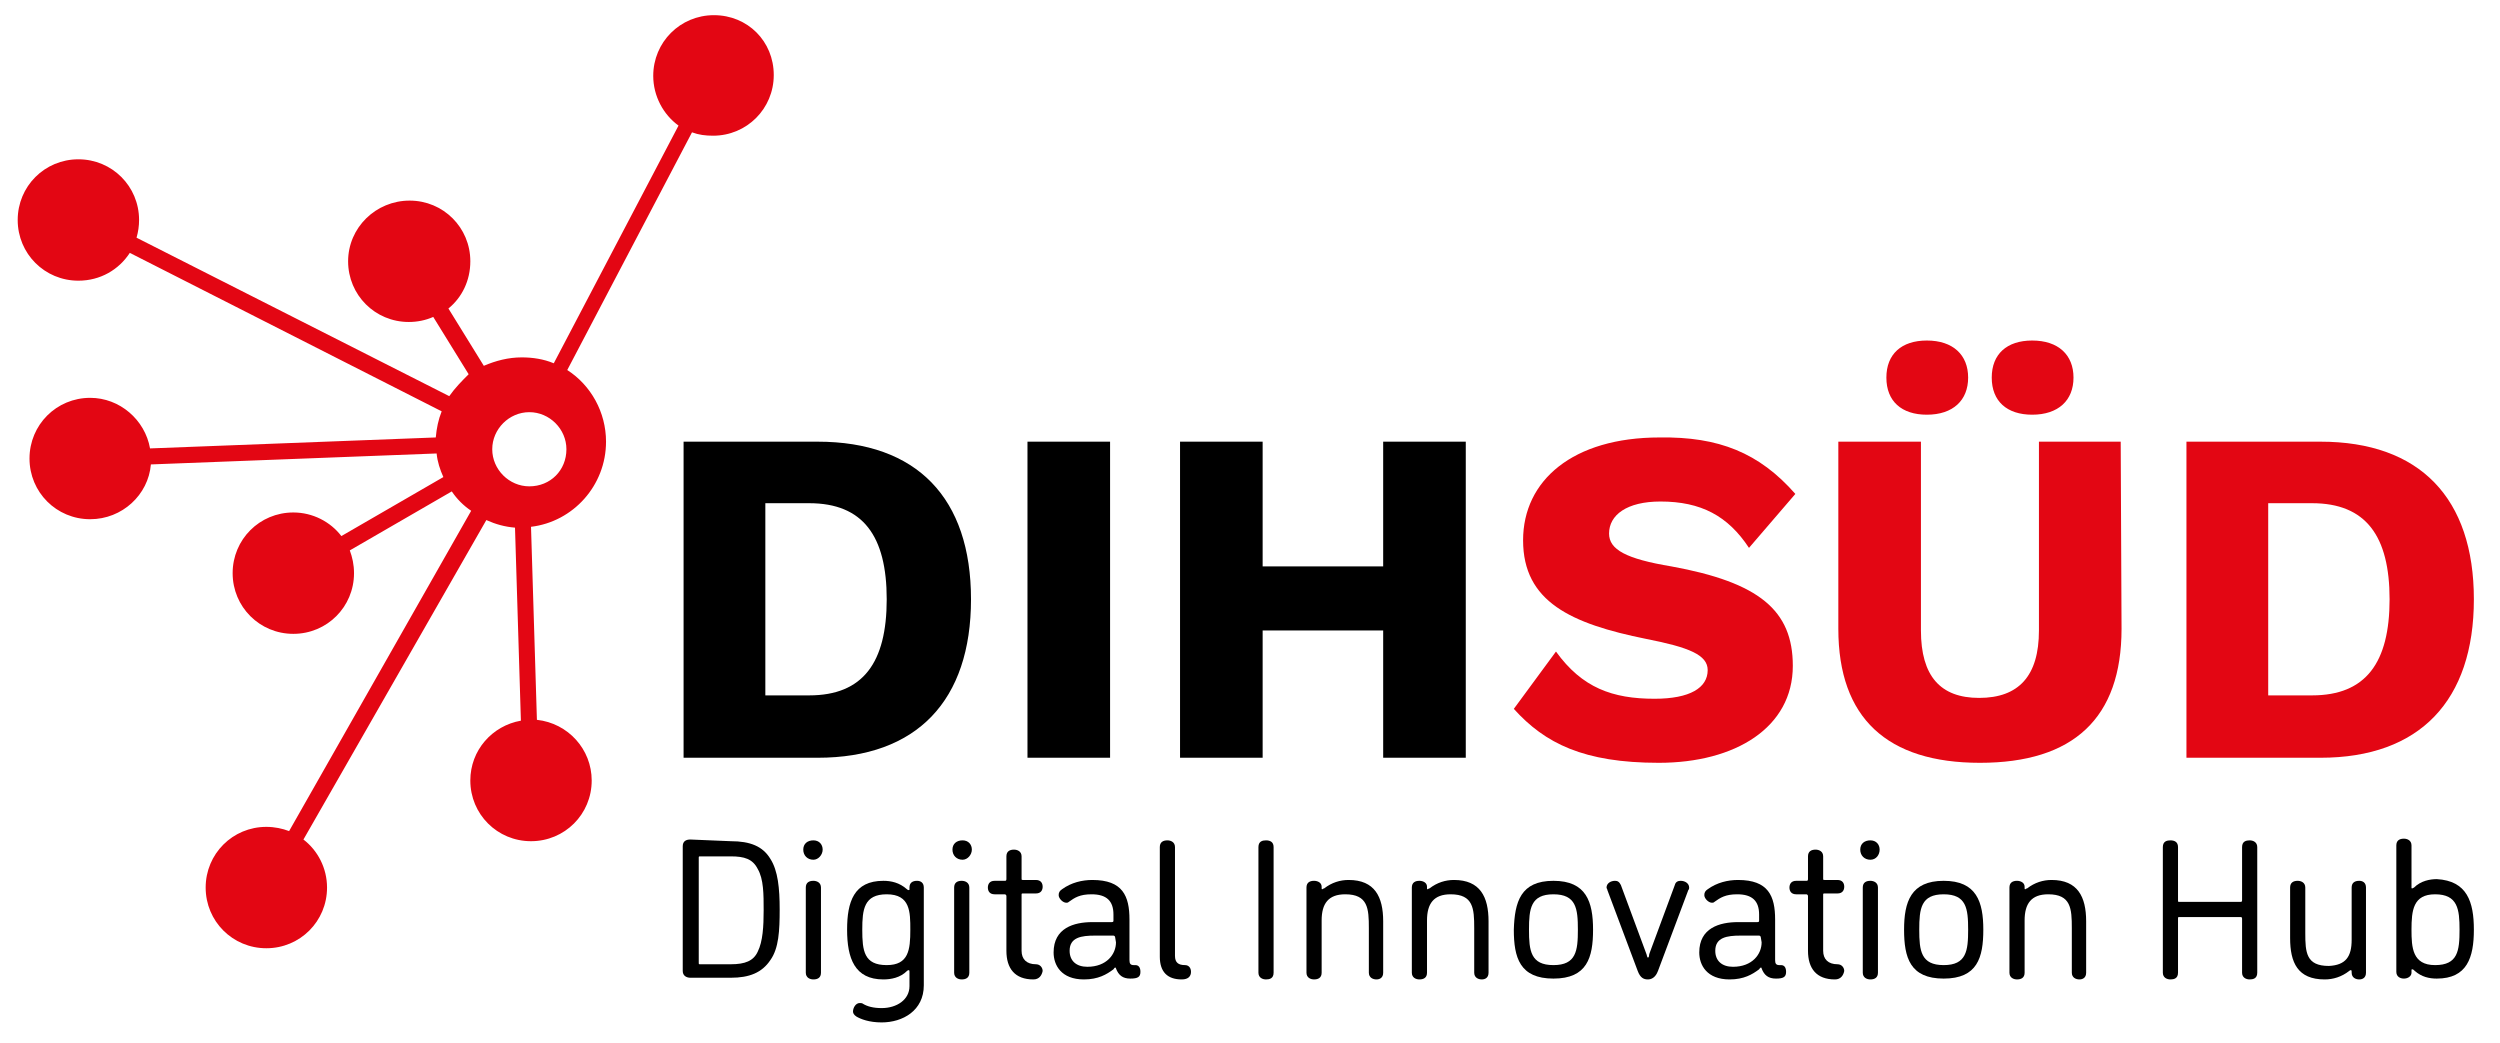 <?xml version="1.0" encoding="utf-8"?>
<!-- Generator: Adobe Illustrator 26.0.3, SVG Export Plug-In . SVG Version: 6.00 Build 0)  -->
<svg version="1.1" id="Ebene_1" xmlns="http://www.w3.org/2000/svg" xmlns:xlink="http://www.w3.org/1999/xlink" x="0px" y="0px"
	 viewBox="0 0 296.6 123.7" style="enable-background:new 0 0 296.6 123.7;" xml:space="preserve">
<style type="text/css">
	.st0{fill:#E30613;}
</style>
<g>
	<path class="st0" d="M84.7,1.8c-4,0-7.2,3.2-7.2,7.2c0,2.4,1.2,4.6,3,5.9L65.7,43.1c-1.2-0.5-2.5-0.7-3.8-0.7c-1.6,0-3.1,0.4-4.5,1
		l-4.2-6.8c1.6-1.3,2.6-3.3,2.6-5.6c0-4-3.2-7.2-7.2-7.2S41.3,27,41.3,31s3.2,7.2,7.2,7.2c1,0,2-0.2,2.9-0.6l4.2,6.8
		C54.8,45.2,54,46,53.3,47L16.2,28.2c0.2-0.7,0.3-1.4,0.3-2.1c0-4-3.2-7.2-7.2-7.2c-4,0-7.2,3.2-7.2,7.2c0,4,3.2,7.2,7.2,7.2
		c2.6,0,4.8-1.3,6.1-3.3l37,18.8c-0.4,1-0.6,2-0.7,3.1l-33.9,1.3c-0.6-3.4-3.6-6-7.1-6c-4,0-7.2,3.2-7.2,7.2s3.2,7.2,7.2,7.2
		c3.8,0,6.9-2.9,7.2-6.5l33.9-1.3c0.1,1,0.4,1.9,0.8,2.8l-12.1,7c-1.3-1.7-3.4-2.8-5.7-2.8c-4,0-7.2,3.2-7.2,7.2s3.2,7.2,7.2,7.2
		s7.2-3.2,7.2-7.2c0-1-0.2-1.9-0.5-2.7l12.1-7c0.6,0.9,1.4,1.7,2.3,2.3L34.3,98.6c-0.8-0.3-1.7-0.5-2.7-0.5c-4,0-7.2,3.2-7.2,7.2
		c0,4,3.2,7.2,7.2,7.2c4,0,7.2-3.2,7.2-7.2c0-2.3-1.1-4.4-2.8-5.7l21.7-37.9c1.1,0.5,2.2,0.8,3.4,0.9l0.7,22.9c-3.4,0.6-6,3.5-6,7.1
		c0,4,3.2,7.2,7.2,7.2c4,0,7.2-3.2,7.2-7.2c0-3.7-2.8-6.8-6.5-7.2l-0.7-22.9c5-0.6,8.9-4.9,8.9-10.1c0-3.5-1.8-6.7-4.6-8.5
		l14.8-28.2c0.8,0.3,1.6,0.4,2.5,0.4c4,0,7.2-3.2,7.2-7.2S88.7,1.8,84.7,1.8z M62.8,57.7c-2.4,0-4.4-2-4.4-4.4s2-4.4,4.4-4.4
		c2.4,0,4.4,2,4.4,4.4C67.2,55.8,65.3,57.7,62.8,57.7z"/>
	<g>
		<path d="M86.7,99.8c2.3,0,3.8,0.6,4.7,2.1c0.9,1.4,1.1,3.5,1.1,6s-0.1,4.6-1.1,6c-1,1.5-2.5,2.1-4.7,2.1h-4.8
			c-0.4,0-0.9-0.2-0.9-0.8v-14.8c0-0.6,0.4-0.8,0.9-0.8L86.7,99.8L86.7,99.8z M86.7,114.4c1.7,0,2.7-0.4,3.2-1.5
			c0.6-1.2,0.7-3,0.7-4.9s0-3.7-0.7-4.9c-0.6-1.2-1.6-1.5-3.2-1.5h-3.6c-0.2,0-0.2,0-0.2,0.2v12.4c0,0.2,0,0.2,0.2,0.2L86.7,114.4
			L86.7,114.4z"/>
		<path d="M96.5,102c-0.7,0-1.2-0.5-1.2-1.2s0.5-1.1,1.2-1.1c0.7,0,1.1,0.5,1.1,1.1S97.1,102,96.5,102z M97.4,115.4
			c0,0.6-0.4,0.8-0.9,0.8c-0.4,0-0.9-0.2-0.9-0.8v-10.1c0-0.6,0.4-0.8,0.9-0.8c0.4,0,0.9,0.2,0.9,0.8V115.4z"/>
		<path d="M100.5,110.3c0-3.3,0.8-5.8,4.3-5.8c0.9,0,1.9,0.2,2.8,1c0,0,0.1,0.1,0.2,0.1c0.1,0,0.1,0,0.1-0.1v-0.2
			c0-0.6,0.4-0.8,0.9-0.8c0.4,0,0.8,0.2,0.8,0.8v11.6c0,3-2.5,4.4-5,4.4c-1.5,0-2.5-0.4-3-0.7c-0.3-0.2-0.4-0.4-0.4-0.6
			c0-0.4,0.3-1,0.8-1c0.1,0,0.3,0,0.4,0.1c0.5,0.3,1.2,0.5,2.2,0.5c1.8,0,3.3-1,3.3-2.6v-1.7c0-0.1,0-0.2-0.1-0.2
			c-0.1,0-0.2,0.1-0.2,0.1c-0.8,0.8-1.9,1-2.8,1C101.4,116.2,100.5,113.7,100.5,110.3z M102.3,110.3c0,2.5,0.2,4.2,2.9,4.2
			c2.6,0,2.8-1.8,2.8-4.2c0-2.1,0-4.2-2.8-4.2C102.5,106.1,102.3,107.9,102.3,110.3z"/>
		<path d="M114.2,102c-0.7,0-1.2-0.5-1.2-1.2s0.5-1.1,1.2-1.1c0.7,0,1.1,0.5,1.1,1.1S114.8,102,114.2,102z M115,115.4
			c0,0.6-0.4,0.8-0.9,0.8c-0.4,0-0.9-0.2-0.9-0.8v-10.1c0-0.6,0.4-0.8,0.9-0.8c0.4,0,0.9,0.2,0.9,0.8V115.4z"/>
		<path d="M122.6,116.2c-2.2,0-3.2-1.3-3.2-3.4v-6.5c0-0.1-0.1-0.2-0.2-0.2H118c-0.6,0-0.8-0.4-0.8-0.8s0.2-0.8,0.8-0.8h1.2
			c0.1,0,0.2,0,0.2-0.2v-2.7c0-0.6,0.4-0.8,0.9-0.8c0.4,0,0.9,0.2,0.9,0.8v2.6c0,0.2,0,0.2,0.2,0.2h1.5c0.6,0,0.8,0.4,0.8,0.8
			s-0.2,0.8-0.8,0.8h-1.5c-0.2,0-0.2,0-0.2,0.2v6.6c0,1,0.6,1.6,1.7,1.6c0.5,0,0.8,0.4,0.8,0.8C123.6,115.7,123.3,116.2,122.6,116.2
			z"/>
		<path d="M132.3,114.8c-0.1,0-0.1,0.1-0.2,0.2c-0.8,0.6-1.8,1.2-3.5,1.2c-2.7,0-3.6-1.7-3.6-3.2c0-2.9,2.4-3.6,4.6-3.6h2.3
			c0.2,0,0.2-0.1,0.2-0.2v-0.7c0-1.6-0.8-2.4-2.6-2.4c-1.4,0-2,0.4-2.7,0.9c-0.1,0.1-0.2,0.1-0.3,0.1c-0.4,0-0.9-0.5-0.9-0.9
			c0-0.3,0.1-0.5,0.4-0.7c1.1-0.8,2.4-1.1,3.6-1.1c3.6,0,4.4,1.9,4.4,4.7v4.8c0,0.4,0.1,0.6,0.5,0.6h0.2c0.4,0,0.6,0.3,0.6,0.8
			c0,0.6-0.3,0.8-1.2,0.8c-0.9,0-1.4-0.4-1.7-1.2C132.4,114.8,132.4,114.8,132.3,114.8z M132.3,111.2c0-0.1-0.1-0.2-0.2-0.2h-2.2
			c-1.6,0-3,0.2-3,1.8c0,1.2,0.8,1.9,2.1,1.9c2.3,0,3.4-1.5,3.4-2.9L132.3,111.2L132.3,111.2z"/>
		<path d="M137.6,113.5v-13c0-0.6,0.4-0.8,0.9-0.8c0.4,0,0.9,0.2,0.9,0.8v12.9c0,0.8,0.4,1.1,1.2,1.1c0.4,0,0.7,0.3,0.7,0.8
			c0,0.5-0.3,0.9-1.1,0.9C138.5,116.2,137.6,115.3,137.6,113.5z"/>
		<path d="M149.3,100.5c0-0.7,0.5-0.8,0.9-0.8c0.5,0,0.9,0.2,0.9,0.8v14.9c0,0.7-0.5,0.8-0.9,0.8c-0.4,0-0.9-0.2-0.9-0.8V100.5z"/>
		<path d="M156.8,109.2v6.2c0,0.6-0.4,0.8-0.9,0.8c-0.4,0-0.9-0.2-0.9-0.8v-10.1c0-0.6,0.4-0.8,0.9-0.8c0.4,0,0.9,0.2,0.9,0.7v0.2
			c0,0.1,0,0.1,0.1,0.1c0,0,0.1-0.1,0.2-0.1c0.9-0.7,1.9-1,2.9-1c3.1,0,4.1,2,4.1,4.9v6.1c0,0.6-0.4,0.8-0.8,0.8
			c-0.4,0-0.9-0.2-0.9-0.8v-5.3c0-2.3-0.1-4-2.8-4C157.6,106.1,156.8,107.2,156.8,109.2z"/>
		<path d="M169.3,109.2v6.2c0,0.6-0.4,0.8-0.9,0.8c-0.4,0-0.9-0.2-0.9-0.8v-10.1c0-0.6,0.4-0.8,0.9-0.8c0.4,0,0.9,0.2,0.9,0.7v0.2
			c0,0.1,0,0.1,0.1,0.1c0,0,0.1-0.1,0.2-0.1c0.9-0.7,1.9-1,2.9-1c3.1,0,4.1,2,4.1,4.9v6.1c0,0.6-0.4,0.8-0.8,0.8
			c-0.4,0-0.9-0.2-0.9-0.8v-5.3c0-2.3-0.1-4-2.8-4C170.1,106.1,169.3,107.2,169.3,109.2z"/>
		<path d="M184.3,104.5c3.9,0,4.7,2.5,4.7,5.8c0,3.3-0.7,5.8-4.7,5.8s-4.7-2.5-4.7-5.8C179.7,107,180.4,104.5,184.3,104.5z
			 M184.3,114.5c2.7,0,2.9-1.7,2.9-4.2c0-2.5-0.2-4.2-2.9-4.2s-2.9,1.7-2.9,4.2C181.4,112.8,181.6,114.5,184.3,114.5z"/>
		<path d="M196.7,115.2c-0.3,0.8-0.8,1-1.2,1c-0.5,0-0.9-0.2-1.2-1l-3.6-9.6c0-0.1-0.1-0.2-0.1-0.3c0-0.5,0.5-0.8,1-0.8
			c0.3,0,0.5,0.1,0.7,0.5l3,8.1c0.1,0.2,0.1,0.5,0.2,0.5c0.2,0,0.1-0.3,0.2-0.5l3-8.1c0.1-0.4,0.4-0.5,0.7-0.5c0.5,0,1,0.3,1,0.8
			c0,0.1,0,0.2-0.1,0.3L196.7,115.2z"/>
		<path d="M208.9,114.8c-0.1,0-0.1,0.1-0.2,0.2c-0.8,0.6-1.8,1.2-3.5,1.2c-2.7,0-3.6-1.7-3.6-3.2c0-2.9,2.4-3.6,4.6-3.6h2.3
			c0.2,0,0.2-0.1,0.2-0.2v-0.7c0-1.6-0.8-2.4-2.6-2.4c-1.4,0-2,0.4-2.7,0.9c-0.1,0.1-0.2,0.1-0.3,0.1c-0.4,0-0.9-0.5-0.9-0.9
			c0-0.3,0.1-0.5,0.4-0.7c1.1-0.8,2.4-1.1,3.6-1.1c3.6,0,4.4,1.9,4.4,4.7v4.8c0,0.4,0.1,0.6,0.5,0.6h0.2c0.4,0,0.6,0.3,0.6,0.8
			c0,0.6-0.3,0.8-1.2,0.8c-0.9,0-1.4-0.4-1.7-1.2C209,114.8,209,114.8,208.9,114.8z M208.9,111.2c0-0.1-0.1-0.2-0.2-0.2h-2.2
			c-1.6,0-3,0.2-3,1.8c0,1.2,0.8,1.9,2.1,1.9c2.3,0,3.4-1.5,3.4-2.9L208.9,111.2L208.9,111.2z"/>
		<path d="M217.7,116.2c-2.2,0-3.2-1.3-3.2-3.4v-6.5c0-0.1-0.1-0.2-0.2-0.2h-1.2c-0.6,0-0.8-0.4-0.8-0.8s0.2-0.8,0.8-0.8h1.2
			c0.1,0,0.2,0,0.2-0.2v-2.7c0-0.6,0.4-0.8,0.9-0.8c0.4,0,0.9,0.2,0.9,0.8v2.6c0,0.2,0,0.2,0.2,0.2h1.5c0.6,0,0.8,0.4,0.8,0.8
			s-0.2,0.8-0.8,0.8h-1.5c-0.2,0-0.2,0-0.2,0.2v6.6c0,1,0.6,1.6,1.7,1.6c0.5,0,0.8,0.4,0.8,0.8C218.7,115.7,218.4,116.2,217.7,116.2
			z"/>
		<path d="M221.9,102c-0.7,0-1.2-0.5-1.2-1.2s0.5-1.1,1.2-1.1c0.7,0,1.1,0.5,1.1,1.1S222.6,102,221.9,102z M222.8,115.4
			c0,0.6-0.4,0.8-0.9,0.8c-0.4,0-0.9-0.2-0.9-0.8v-10.1c0-0.6,0.4-0.8,0.9-0.8c0.4,0,0.9,0.2,0.9,0.8V115.4z"/>
		<path d="M230.6,104.5c3.9,0,4.7,2.5,4.7,5.8c0,3.3-0.7,5.8-4.7,5.8s-4.7-2.5-4.7-5.8C225.9,107,226.7,104.5,230.6,104.5z
			 M230.6,114.5c2.7,0,2.9-1.7,2.9-4.2c0-2.5-0.2-4.2-2.9-4.2s-2.9,1.7-2.9,4.2C227.7,112.8,227.9,114.5,230.6,114.5z"/>
		<path d="M240.2,109.2v6.2c0,0.6-0.4,0.8-0.9,0.8c-0.4,0-0.9-0.2-0.9-0.8v-10.1c0-0.6,0.4-0.8,0.9-0.8c0.4,0,0.9,0.2,0.9,0.7v0.2
			c0,0.1,0,0.1,0.1,0.1c0,0,0.1-0.1,0.2-0.1c0.9-0.7,1.9-1,2.9-1c3.1,0,4.1,2,4.1,4.9v6.1c0,0.6-0.4,0.8-0.8,0.8
			c-0.4,0-0.9-0.2-0.9-0.8v-5.3c0-2.3-0.1-4-2.8-4C241,106.1,240.2,107.2,240.2,109.2z"/>
		<path d="M258.4,115.4c0,0.7-0.5,0.8-0.9,0.8c-0.4,0-0.9-0.2-0.9-0.8v-14.9c0-0.7,0.5-0.8,0.9-0.8c0.5,0,0.9,0.2,0.9,0.8v6.3
			c0,0.2,0,0.2,0.2,0.2h7.2c0.1,0,0.2,0,0.2-0.2v-6.3c0-0.7,0.5-0.8,0.9-0.8c0.4,0,0.9,0.2,0.9,0.8v14.9c0,0.7-0.5,0.8-0.9,0.8
			c-0.4,0-0.9-0.2-0.9-0.8V109c0-0.2-0.1-0.2-0.2-0.2h-7.2c-0.2,0-0.2,0-0.2,0.2V115.4z"/>
		<path d="M279,111.5v-6.2c0-0.6,0.4-0.8,0.9-0.8c0.4,0,0.8,0.2,0.8,0.8v10.1c0,0.6-0.4,0.8-0.8,0.8c-0.4,0-0.9-0.2-0.9-0.8v-0.1
			c0-0.1,0-0.2-0.1-0.2s-0.2,0.1-0.2,0.1c-0.9,0.7-1.9,1-2.9,1c-3.2,0-4.1-2-4.1-4.9v-6c0-0.6,0.4-0.8,0.9-0.8
			c0.4,0,0.9,0.2,0.9,0.8v5.4c0,2.3,0.1,3.9,2.8,3.9C278.3,114.5,279,113.5,279,111.5z"/>
		<path d="M293.5,110.3c0,3.3-0.8,5.8-4.4,5.8c-0.9,0-1.8-0.2-2.6-0.9c-0.1-0.1-0.2-0.2-0.3-0.2c-0.1,0-0.1,0-0.1,0.1v0.3
			c0,0.4-0.4,0.7-0.9,0.7c-0.4,0-0.9-0.2-0.9-0.8v-15c0-0.6,0.4-0.8,0.9-0.8c0.4,0,0.9,0.2,0.9,0.8v5c0,0.1,0,0.1,0.1,0.1
			c0,0,0.2-0.1,0.2-0.1c0.8-0.8,1.9-1,2.7-1C292.7,104.5,293.5,107,293.5,110.3z M288.9,106.1c-2.6,0-2.8,1.9-2.8,4.2
			c0,2.1,0.1,4.2,2.8,4.2c2.7,0,2.9-1.7,2.9-4.2C291.8,107.9,291.6,106.1,288.9,106.1z"/>
	</g>
	<g>
		<path d="M115.2,71.1c0,12-6.4,18.8-18.2,18.8H81.1V52.4H97C108.8,52.4,115.2,59.1,115.2,71.1z M105.2,71.1
			c0-7.5-2.8-11.4-9.2-11.4h-5.2v22.8H96C102.4,82.5,105.2,78.6,105.2,71.1z"/>
		<path d="M131.7,89.9h-9.8V52.4h9.8V89.9z"/>
		<path d="M173.9,52.4v37.5h-9.8V74.8h-14.3v15.1H140V52.4h9.8v14.8h14.3V52.4H173.9z"/>
		<path class="st0" d="M213,58.6l-5.5,6.4c-2.5-3.8-5.7-5.5-10.5-5.5c-4,0-6.1,1.6-6.1,3.8c0,1.9,2,3,7.4,3.9
			c10.4,1.9,14.4,5.2,14.4,11.8c0,7.3-6.8,11.5-15.9,11.5c-8.9,0-13.5-2.3-17.2-6.4l5-6.8c3.1,4.3,6.7,5.6,11.7,5.6
			c4.2,0,6.3-1.3,6.3-3.4c0-1.8-2.2-2.7-7.3-3.7c-8.9-1.8-14.6-4.4-14.6-11.7c0-7.1,5.9-12.2,16.2-12.2
			C203.9,51.8,208.7,53.7,213,58.6z"/>
		<path class="st0" d="M251.7,74.6c0,10.6-5.7,15.9-16.8,15.9c-11,0-16.8-5.3-16.8-15.9V52.4h9.8v22.4c0,5.4,2.3,8,6.9,8
			c4.7,0,7.1-2.6,7.1-8V52.4h9.7L251.7,74.6L251.7,74.6z M233.5,44.8c0,2.7-1.8,4.4-4.9,4.4c-3,0-4.8-1.6-4.8-4.4s1.8-4.4,4.8-4.4
			C231.7,40.4,233.5,42.1,233.5,44.8z M246,44.8c0,2.7-1.8,4.4-4.9,4.4c-3,0-4.8-1.6-4.8-4.4s1.8-4.4,4.8-4.4
			C244.2,40.4,246,42.1,246,44.8z"/>
		<path class="st0" d="M293.5,71.1c0,12-6.4,18.8-18.2,18.8h-15.9V52.4h15.9C287.1,52.4,293.5,59.1,293.5,71.1z M283.5,71.1
			c0-7.5-2.8-11.4-9.2-11.4h-5.2v22.8h5.2C280.7,82.5,283.5,78.6,283.5,71.1z"/>
	</g>
</g>
</svg>
